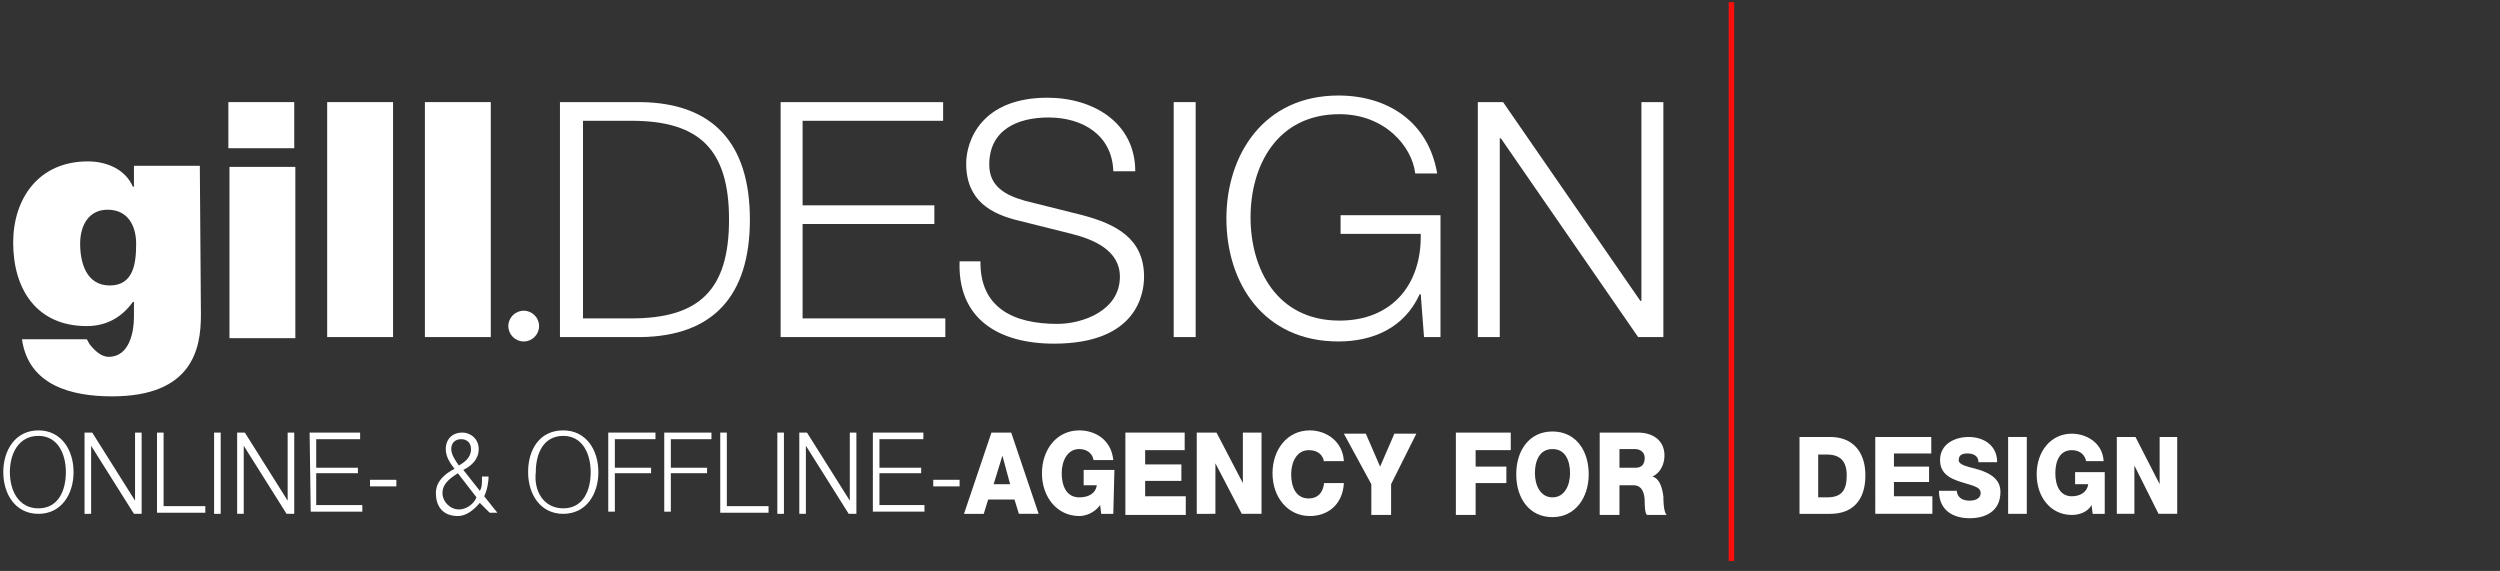 <?xml version="1.0" encoding="utf-8"?>
<!-- Generator: Adobe Illustrator 26.0.1, SVG Export Plug-In . SVG Version: 6.00 Build 0)  -->
<svg version="1.1" id="Ebene_1" xmlns="http://www.w3.org/2000/svg" xmlns:xlink="http://www.w3.org/1999/xlink" x="0px" y="0px"
	 viewBox="0 0 227.7 52" style="enable-background:new 0 0 227.7 52;" xml:space="preserve">
<rect x="0" y="0" width="227.7" height="52" fill="#333333" stroke="none"/>
<style type="text/css">
	.st0{fill:#FFFFFF;}
	.st1{fill:none;stroke:#FA0F0C;stroke-width:0.5;}
</style>
<g>
	<path class="st0" d="M18.3,28.7c0,3.1-0.8,7.4-8.1,7.4c-3.7,0-7.6-1-8.2-5.2h5.9C8,31,8.1,31.3,8.2,31.4c0.4,0.5,1,1.1,1.7,1.1
		c1.9,0,2.3-2.3,2.3-3.6v-1.4h-0.1c-1,1.4-2.4,2.2-4.2,2.2c-4.6,0-6.7-3.4-6.7-7.6c0-4,2.3-7.4,6.8-7.4c1.7,0,3.4,0.7,4.1,2.3h0.1
		v-1.9h6L18.3,28.7L18.3,28.7z M10,26c2.2,0,2.4-2.1,2.4-3.8c0-1.7-0.8-3.1-2.6-3.1c-1.7,0-2.5,1.4-2.5,3.1C7.3,24,7.9,26,10,26z"/>
	<path class="st0" d="M26.8,13.5h-6V9.3h6V13.5z M20.9,15.2h6v15.6h-6V15.2z"/>
	<path class="st0" d="M29.8,9.3h6v21.4h-6V9.3z"/>
	<path class="st0" d="M38.7,9.3h6v21.4h-6V9.3z"/>
</g>
<g>
	<path class="st0" d="M51,9.3h7.4c6.5,0.1,9.9,3.7,9.9,10.7s-3.4,10.6-9.9,10.7H51V9.3z M53.1,29h4.4c6.2,0,8.9-2.6,8.9-9
		s-2.7-9-8.9-9h-4.4V29z"/>
	<path class="st0" d="M71.1,9.3h14.8V11H73.1v7.7h12v1.7h-12V29h13v1.7h-15V9.3z"/>
	<path class="st0" d="M89.3,23.7c-0.1,4.4,3.1,5.8,7,5.8c2.3,0,5.7-1.2,5.7-4.3c0-2.4-2.4-3.4-4.4-3.9l-4.8-1.2
		c-2.5-0.6-4.8-1.8-4.8-5.2c0-2.1,1.4-6,7.4-6c4.2,0,8,2.3,8,6.7h-2c-0.1-3.3-2.8-4.9-5.9-4.9c-2.8,0-5.4,1.1-5.4,4.3
		c0,2,1.5,2.8,3.3,3.3l5.2,1.3c3,0.8,5.6,2.1,5.6,5.6c0,1.5-0.6,6.1-8.2,6.1c-5.1,0-8.8-2.3-8.6-7.5h1.9
		C89.3,23.8,89.3,23.7,89.3,23.7z"/>
	<path class="st0" d="M106.9,9.3h2v21.4h-2V9.3z"/>
	<path class="st0" d="M131.2,30.7h-1.5l-0.3-3.9h-0.1c-1.4,3.1-4.3,4.3-7.4,4.3c-6.8,0-10.2-5.3-10.2-11.2c0-5.8,3.4-11.2,10.2-11.2
		c4.5,0,8.2,2.4,9,7.1h-2c-0.3-2.5-2.8-5.4-6.9-5.4c-5.7,0-8.1,4.7-8.1,9.4s2.4,9.4,8.1,9.4c4.8,0,7.5-3.3,7.4-7.9h-7.3v-1.7h9.1
		V30.7z"/>
	<path class="st0" d="M134.6,9.3h2.3l12.5,18.1h0.1V9.3h2v21.4h-2.3l-12.5-18.1h-0.1v18.1h-2V9.3z"/>
</g>
<line class="st1" x1="157.7" y1="51.1" x2="157.7" y2="0.2"/>
<circle class="st0" cx="47.7" cy="29.7" r="1.4"/>
<g>
	<g>
		<path class="st0" d="M3.5,39.2c2.1,0,3.2,1.8,3.2,3.8s-1.1,3.8-3.2,3.8S0.3,45,0.3,43S1.4,39.2,3.5,39.2z M3.5,46.3
			C5.3,46.3,6,44.7,6,43c0-1.6-0.7-3.3-2.5-3.3S0.9,41.3,0.9,43S1.7,46.3,3.5,46.3z"/>
		<path class="st0" d="M7.7,39.4h0.7l3.9,6.2l0,0v-6.2h0.6v7.4h-0.7l-3.9-6.2l0,0v6.2H7.7V39.4z"/>
		<path class="st0" d="M14.3,39.4h0.6v6.7h3.8v0.6h-4.4C14.3,46.8,14.3,39.4,14.3,39.4z"/>
		<path class="st0" d="M19.5,39.4h0.6v7.4h-0.6V39.4z"/>
		<path class="st0" d="M21.6,39.4h0.7l3.9,6.2l0,0v-6.2h0.6v7.4h-0.7l-3.9-6.2l0,0v6.2h-0.6V39.4z"/>
		<path class="st0" d="M28.2,39.4h4.6V40h-4v2.6h3.8v0.5h-3.8V46H33v0.6h-4.7L28.2,39.4L28.2,39.4z"/>
		<path class="st0" d="M33.7,44.3v-0.6h2.4v0.6H33.7z"/>
		<path class="st0" d="M43.7,45.8c-0.5,0.6-1.2,1.2-2,1.2c-1.2,0-2-0.7-2-2.1c0-1.1,0.9-1.8,1.7-2.2c-0.4-0.5-0.8-1.1-0.8-1.8
			c0-0.9,0.6-1.5,1.5-1.5c0.8,0,1.5,0.6,1.5,1.5s-0.6,1.5-1.4,1.9l1.5,1.9c0.2-0.3,0.2-0.6,0.2-1.3h0.6c0,0.4-0.1,1.2-0.4,1.8
			l1.2,1.5h-0.7L43.7,45.8z M41.7,43.1c-0.6,0.4-1.4,0.9-1.4,1.8c0,0.8,0.7,1.5,1.5,1.5c0.6,0,1.3-0.4,1.6-1.1L41.7,43.1z
			 M41.1,40.9c0,0.5,0.4,1.1,0.7,1.5c0.5-0.3,1.1-0.7,1.1-1.5c0-0.6-0.4-0.9-0.9-0.9S41.1,40.3,41.1,40.9z"/>
		<path class="st0" d="M51.3,39.2c2.1,0,3.2,1.8,3.2,3.8s-1.1,3.8-3.2,3.8S48.1,45,48.1,43S49.1,39.2,51.3,39.2z M51.3,46.3
			c1.8,0,2.5-1.6,2.5-3.3c0-1.6-0.7-3.3-2.5-3.3s-2.5,1.6-2.5,3.3C48.6,44.7,49.5,46.3,51.3,46.3z"/>
		<path class="st0" d="M55.4,39.4h4.3V40H56v2.6h3.3v0.5H56v3.5h-0.6V39.4z"/>
		<path class="st0" d="M60.5,39.4h4.3V40h-3.7v2.6h3.3v0.5h-3.3v3.5h-0.6C60.5,46.6,60.5,39.4,60.5,39.4z"/>
		<path class="st0" d="M65.6,39.4h0.6v6.7H70v0.6h-4.4V39.4z"/>
		<path class="st0" d="M70.8,39.4h0.6v7.4h-0.6V39.4z"/>
		<path class="st0" d="M72.8,39.4h0.7l3.9,6.2l0,0v-6.2H78v7.4h-0.7l-3.9-6.2l0,0v6.2h-0.6V39.4z"/>
		<path class="st0" d="M79.5,39.4h4.6V40h-4v2.6h3.8v0.5h-3.8V46h4.1v0.6h-4.7V39.4z"/>
		<path class="st0" d="M85,44.3v-0.6h2.4v0.6H85z"/>
	</g>
	<g>
		<path class="st0" d="M90.3,39.4h1.8l2.5,7.4h-1.8l-0.4-1.3H90l-0.4,1.3h-1.8L90.3,39.4z M90.5,44.1H92l-0.7-2.6l0,0L90.5,44.1z"/>
		<path class="st0" d="M101.4,46.8h-1.1l-0.1-0.8c-0.5,0.7-1.3,1-1.9,1c-2,0-3.4-1.7-3.4-3.9c0-2.1,1.3-3.9,3.4-3.9
			c1.4,0,2.9,0.8,3.1,2.7h-1.8c-0.1-0.6-0.6-1-1.3-1c-1.1,0-1.6,1.1-1.6,2.2s0.4,2.2,1.6,2.2c0.9,0,1.5-0.4,1.6-1.1h-1.2v-1.4h2.8
			L101.4,46.8L101.4,46.8z"/>
		<path class="st0" d="M102.5,39.4h5.4V41h-3.6v1.3h3.3v1.5h-3.3v1.4h3.7v1.7h-5.5V39.4z"/>
		<path class="st0" d="M109,39.4h1.8l2.4,4.6l0,0v-4.6h1.7v7.4h-1.8l-2.4-4.6l0,0v4.6H109V39.4z"/>
		<path class="st0" d="M120.6,42.1c-0.1-0.7-0.6-1.1-1.4-1.1c-1.1,0-1.6,1.1-1.6,2.2s0.4,2.2,1.6,2.2c0.8,0,1.3-0.5,1.4-1.4h1.8
			c-0.1,1.9-1.4,3-3.1,3c-2,0-3.4-1.7-3.4-3.9c0-2.1,1.3-3.9,3.4-3.9c1.5,0,3,1,3.1,2.8h-1.8V42.1z"/>
		<path class="st0" d="M126.7,44.1v2.8h-1.8v-2.8l-2.5-4.6h2l1.3,3l1.3-3h2L126.7,44.1z"/>
		<path class="st0" d="M132.6,39.4h5V41h-3.2v1.5h2.8V44h-2.8v2.9h-1.8V39.4z"/>
		<path class="st0" d="M141.4,39.3c2.1,0,3.3,1.7,3.3,3.9c0,2.1-1.2,3.9-3.3,3.9s-3.3-1.7-3.3-3.9C138.1,41,139.3,39.3,141.4,39.3z
			 M141.4,45.3c1.1,0,1.6-1.1,1.6-2.2s-0.4-2.2-1.6-2.2s-1.6,1.1-1.6,2.2S140.3,45.3,141.4,45.3z"/>
		<path class="st0" d="M145.7,39.4h3.5c1.2,0,2.4,0.6,2.4,2.1c0,0.8-0.4,1.6-1.1,1.9l0,0c0.7,0.2,0.9,1.1,1,1.8c0,0.3,0,1.4,0.3,1.7
			H150c-0.2-0.2-0.2-1-0.2-1.2c0-0.7-0.2-1.5-1-1.5h-1.3v2.7h-1.8V39.4z M147.5,42.6h1.5c0.5,0,0.8-0.3,0.8-0.9
			c0-0.5-0.4-0.8-0.9-0.8h-1.4L147.5,42.6L147.5,42.6z"/>
	</g>
</g>
<g>
	<path class="st0" d="M163.9,39.8h2.8c2,0,3.2,1.3,3.2,3.5c0,2.3-1.2,3.5-3.2,3.5h-2.8V39.8z M165.6,45.3h0.8c1.3,0,1.8-0.6,1.8-2
		c0-1.3-0.6-1.9-1.8-1.9h-0.8V45.3z"/>
	<path class="st0" d="M170.8,39.8h5.1v1.5h-3.4v1.2h3.2v1.4h-3.2v1.3h3.5v1.6h-5.2L170.8,39.8L170.8,39.8z"/>
	<path class="st0" d="M178.2,44.5c0,0.8,0.5,1.1,1.2,1.1c0.5,0,1-0.2,1-0.7c0-0.6-0.9-0.7-1.8-1c-0.9-0.3-1.9-0.7-1.9-2
		c0-1.5,1.4-2.1,2.6-2.1c1.3,0,2.6,0.7,2.6,2.3h-1.7c0-0.6-0.5-0.8-1-0.8c-0.4,0-0.8,0.1-0.8,0.6s0.9,0.6,1.9,0.9
		c0.9,0.3,1.9,0.8,1.9,2c0,1.8-1.4,2.4-2.8,2.4c-1.5,0-2.8-0.7-2.8-2.5h1.6V44.5z"/>
	<path class="st0" d="M182.9,39.8h1.7v7h-1.7V39.8z"/>
	<path class="st0" d="M191.7,46.8h-1.1l-0.1-0.8c-0.4,0.7-1.2,0.9-1.8,0.9c-1.9,0-3.2-1.6-3.2-3.7s1.3-3.7,3.2-3.7
		c1.3,0,2.8,0.8,2.9,2.5H190c-0.1-0.6-0.6-1-1.3-1c-1.1,0-1.5,1-1.5,2.1s0.4,2.1,1.5,2.1c0.8,0,1.4-0.4,1.5-1.1H189V43h2.7V46.8z"/>
	<path class="st0" d="M192.8,39.8h1.7l2.2,4.3l0,0v-4.3h1.6v7h-1.7l-2.2-4.4l0,0v4.4h-1.6V39.8z"/>
</g>
</svg>
